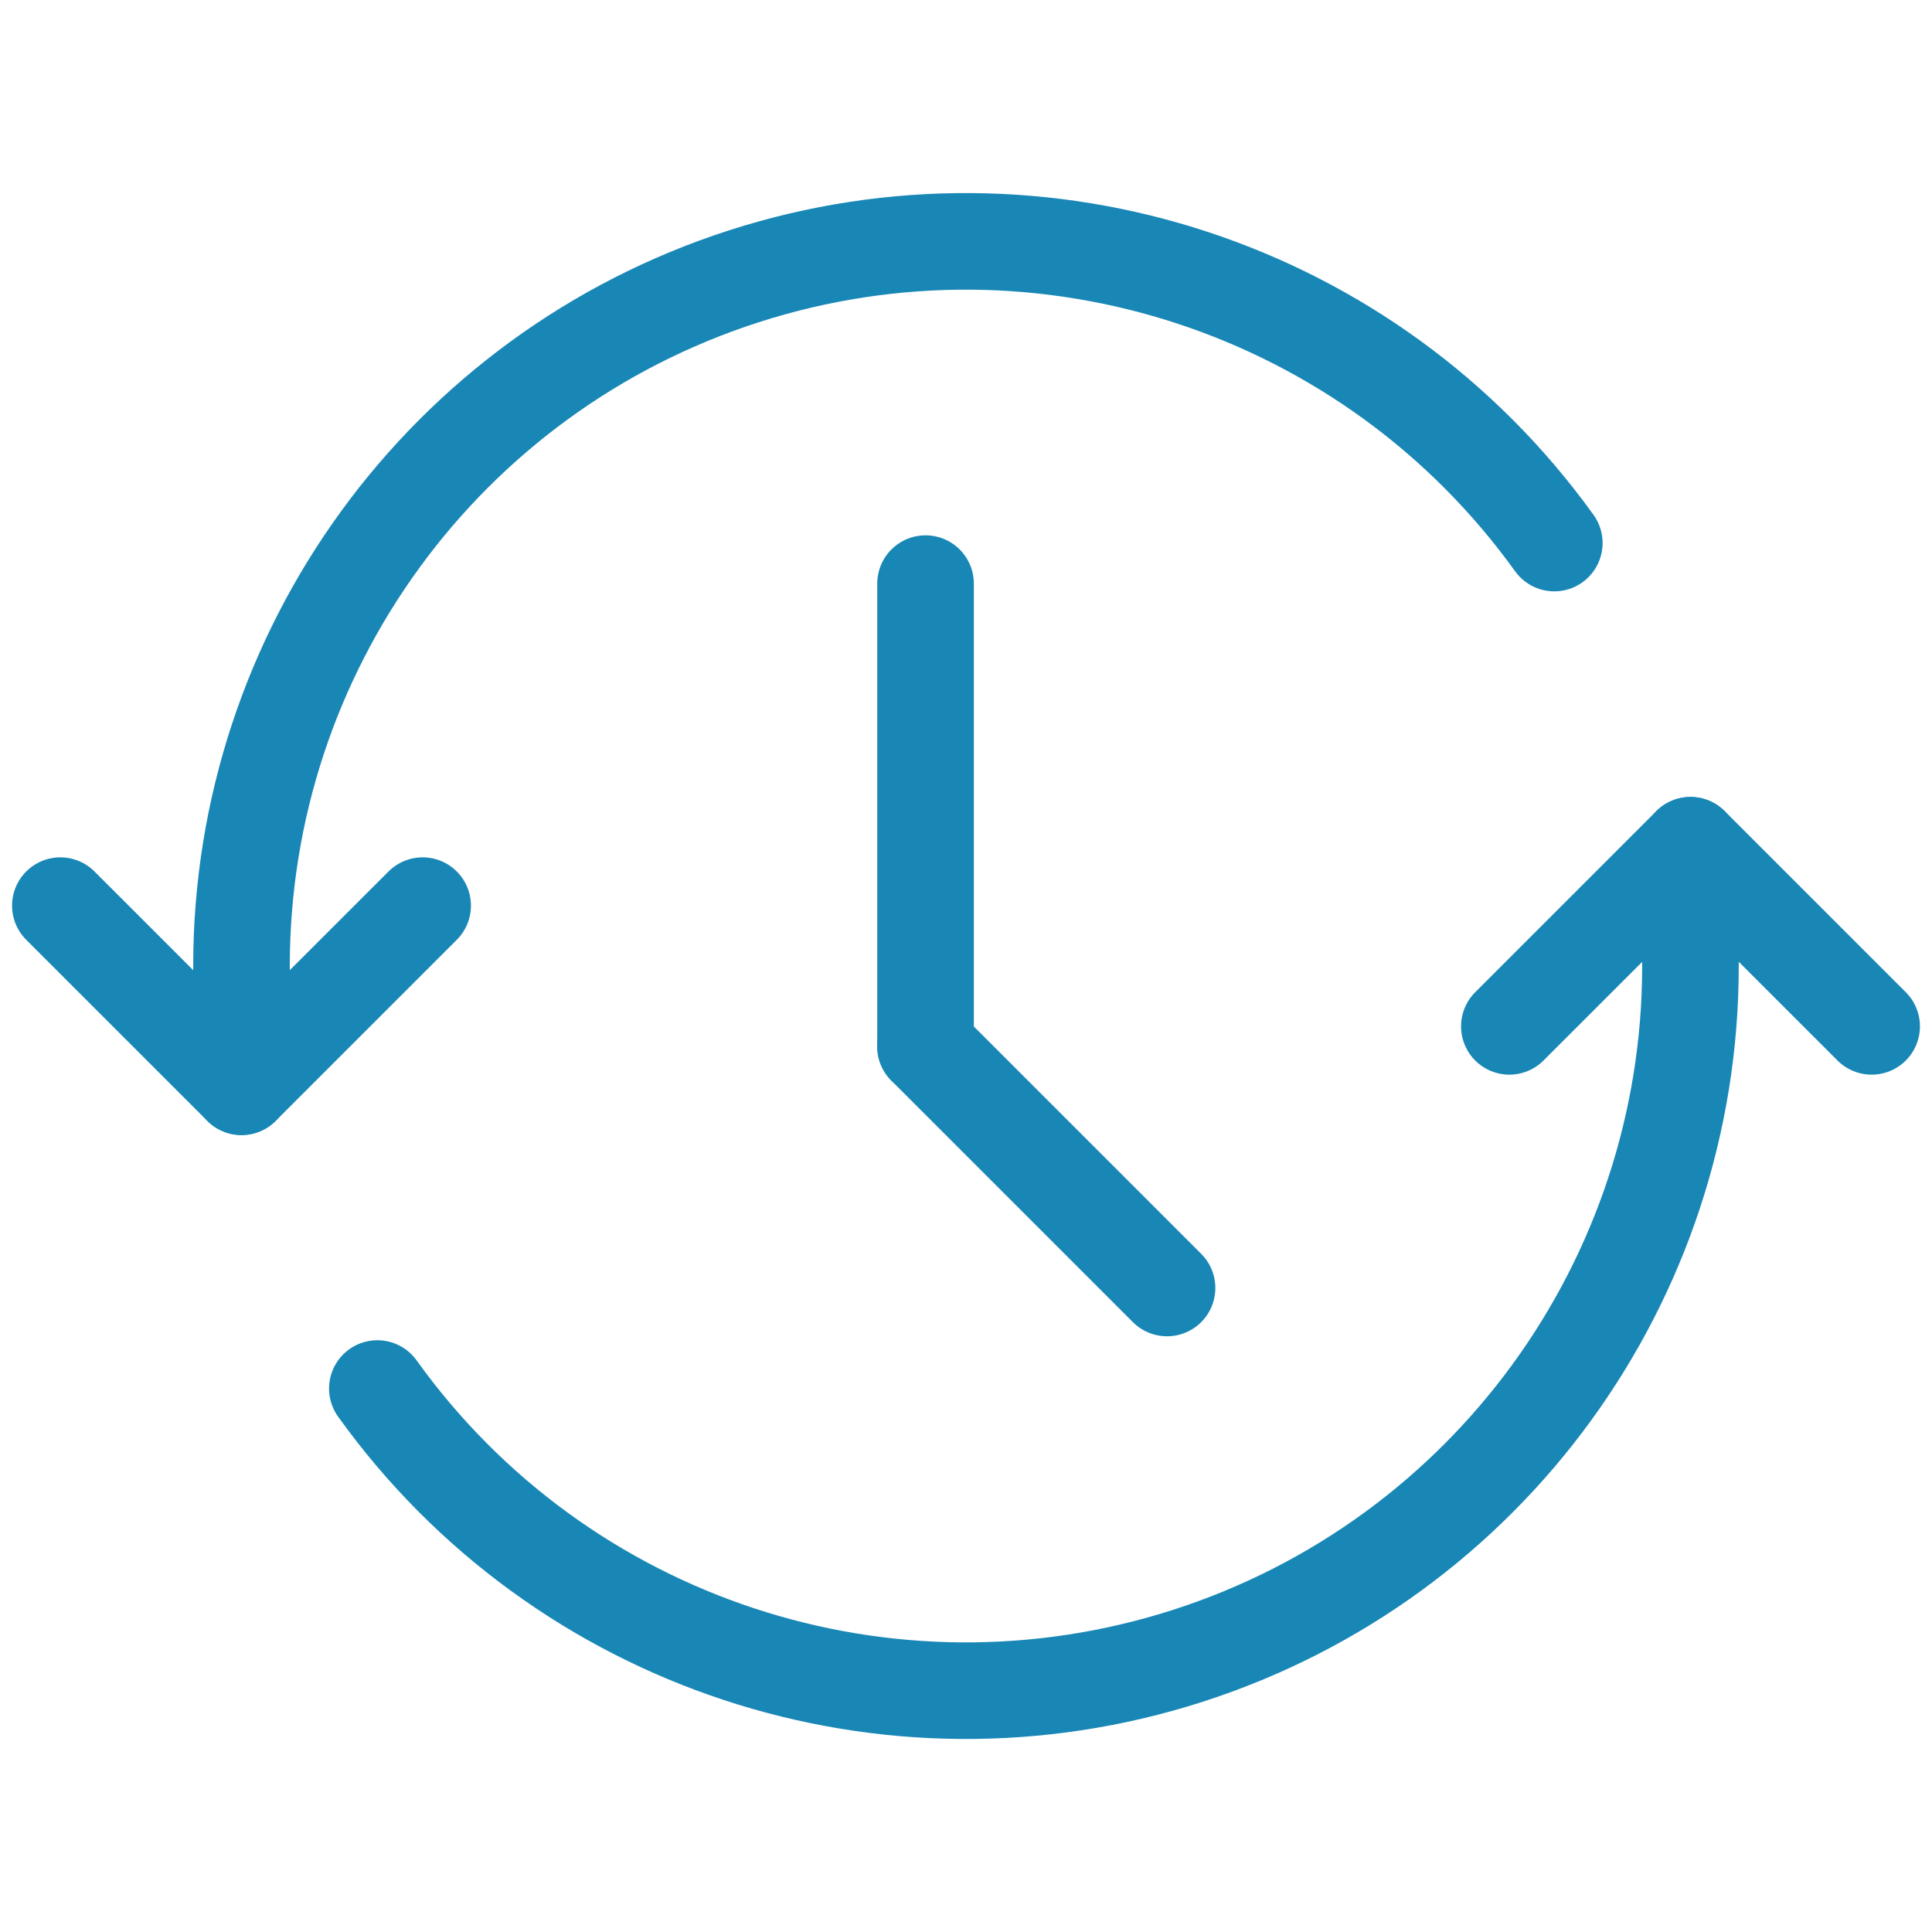 <svg width="50" height="50" viewBox="0 0 50 50" fill="none" xmlns="http://www.w3.org/2000/svg">
<path d="M9.766 35.935C14.514 42.552 22.99 45.347 30.742 42.852C38.495 40.358 43.751 33.144 43.749 25V21.875" stroke="#1987B6" stroke-width="2.5" stroke-linecap="round" stroke-linejoin="round"/>
<path d="M40.225 14.054C35.473 7.444 26.999 4.655 19.25 7.151C11.502 9.648 6.249 16.859 6.25 25V28.125" stroke="#1987B6" stroke-width="2.5" stroke-linecap="round" stroke-linejoin="round"/>
<path d="M1.562 23.438L6.25 28.125L10.938 23.438" stroke="#1987B6" stroke-width="2.5" stroke-linecap="round" stroke-linejoin="round"/>
<path d="M48.438 26.562L43.75 21.875L39.062 26.562" stroke="#1987B6" stroke-width="2.5" stroke-linecap="round" stroke-linejoin="round"/>
<path d="M23.953 27.083V15.104" stroke="#1987B6" stroke-width="2.5" stroke-linecap="round" stroke-linejoin="round"/>
<path d="M23.953 27.083L30.203 33.333" stroke="#1987B6" stroke-width="2.5" stroke-linecap="round" stroke-linejoin="round"/>
</svg>
